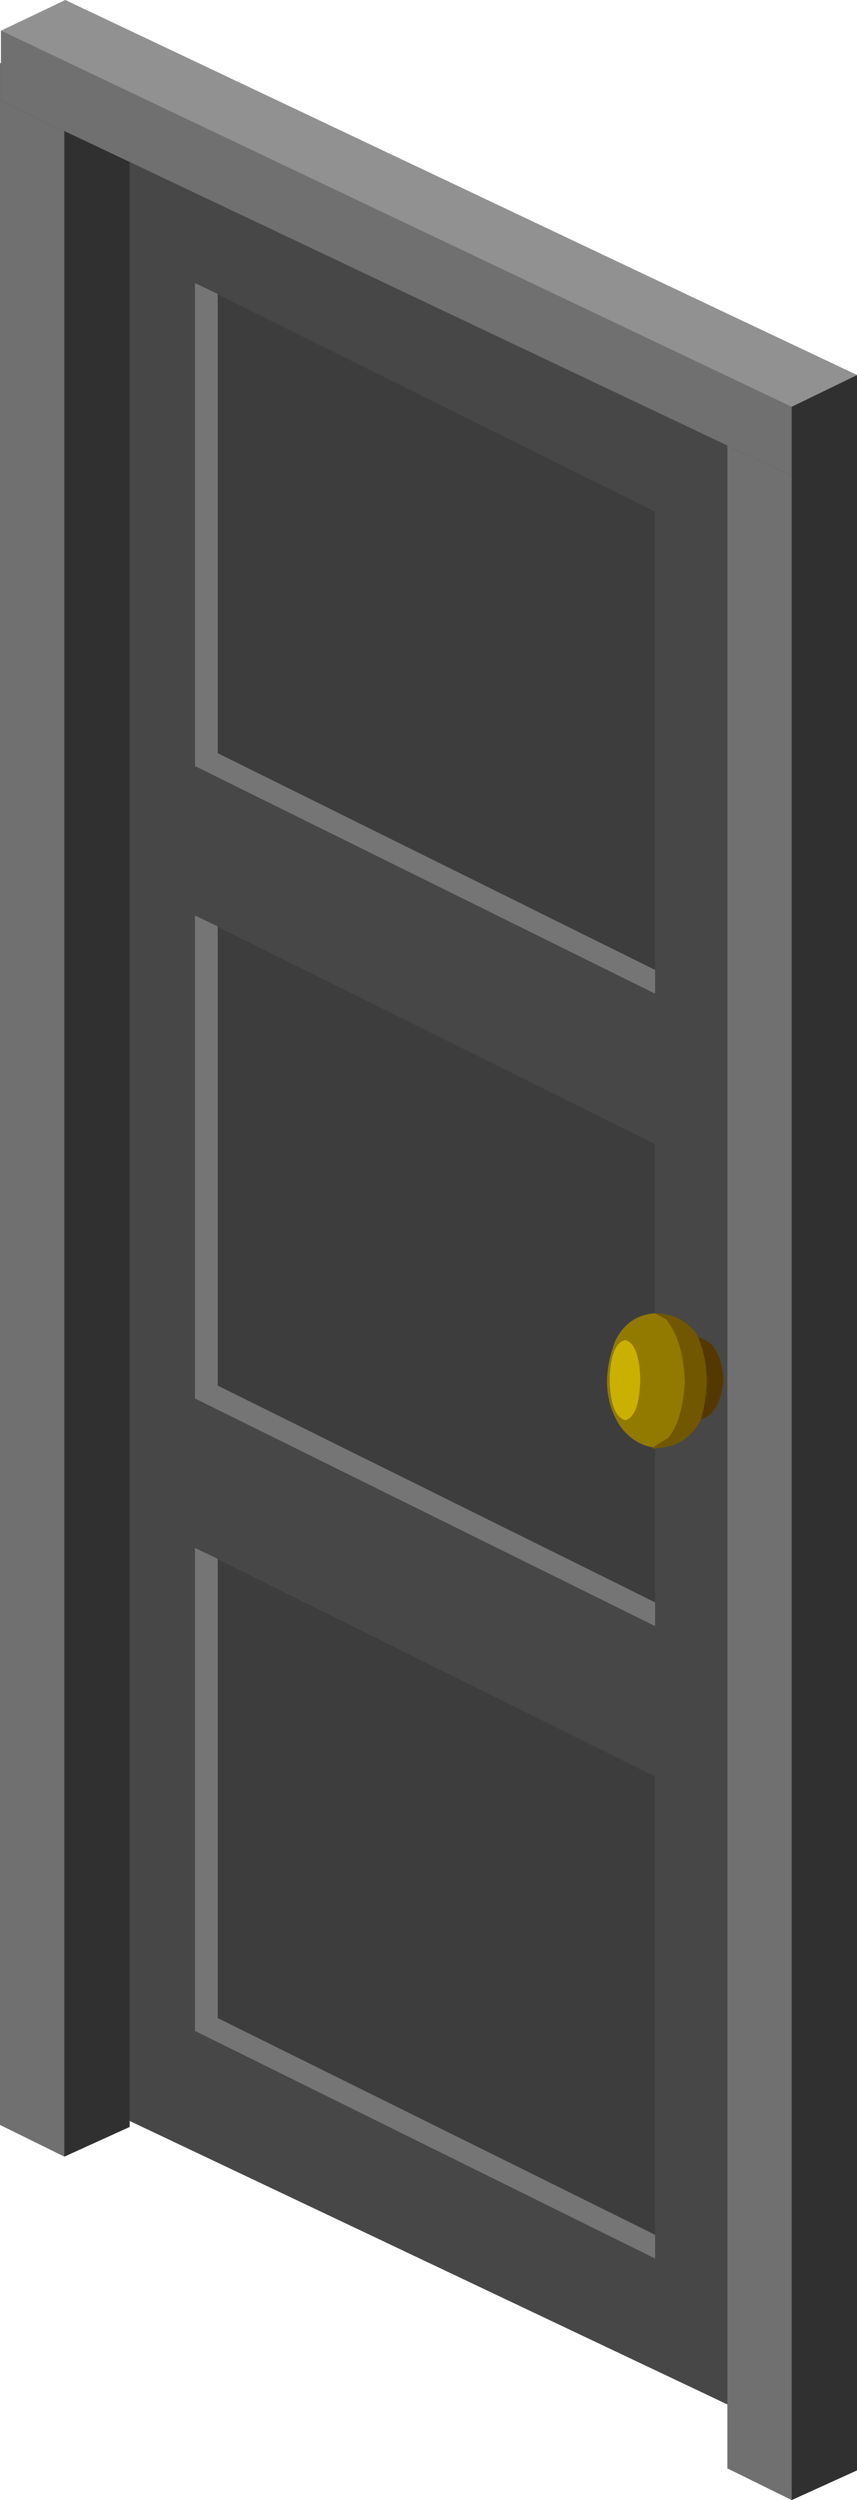 <?xml version="1.0" encoding="UTF-8" standalone="no"?>
<svg xmlns:xlink="http://www.w3.org/1999/xlink" height="126.3px" width="43.3px" xmlns="http://www.w3.org/2000/svg">
  <g transform="matrix(1.0, 0.0, 0.0, 1.0, 40.0, 108.1)">
    <path d="M-0.65 -85.05 L-0.55 14.65 -33.55 -1.0 -33.65 -100.7 -0.65 -85.05" fill="#474747" fill-rule="evenodd" stroke="none"/>
    <path d="M-30.15 -69.4 L-30.15 -93.8 -6.9 -82.25 -6.9 -57.9 -30.15 -69.4" fill="#3d3d3d" fill-rule="evenodd" stroke="none"/>
    <path d="M-29.0 -93.25 L-29.0 -70.05 -6.9 -59.1 -6.9 -57.9 -30.15 -69.4 -30.15 -93.8 -29.0 -93.25" fill="#757575" fill-rule="evenodd" stroke="none"/>
    <path d="M-30.15 -37.45 L-30.15 -61.85 -6.9 -50.3 -6.9 -25.95 -30.15 -37.45" fill="#3d3d3d" fill-rule="evenodd" stroke="none"/>
    <path d="M-29.0 -61.3 L-29.0 -38.1 -6.9 -27.15 -6.9 -25.95 -30.15 -37.45 -30.15 -61.85 -29.0 -61.3" fill="#757575" fill-rule="evenodd" stroke="none"/>
    <path d="M-30.15 -5.5 L-30.15 -29.9 -6.9 -18.35 -6.9 6.0 -30.15 -5.5" fill="#3d3d3d" fill-rule="evenodd" stroke="none"/>
    <path d="M-29.0 -29.35 L-29.0 -6.15 -6.9 4.8 -6.9 6.0 -30.15 -5.5 -30.15 -29.9 -29.0 -29.35" fill="#757575" fill-rule="evenodd" stroke="none"/>
    <path d="M-6.15 -38.45 Q-6.05 -40.35 -4.8 -40.55 -3.6 -40.35 -3.45 -38.45 -3.6 -36.5 -4.8 -36.35 -6.05 -36.5 -6.15 -38.45" fill="#533900" fill-rule="evenodd" stroke="none"/>
    <path d="M-6.95 -41.75 Q-5.8 -41.75 -5.15 -40.7 -4.25 -38.75 -4.95 -36.35 -5.55 -35.0 -6.8 -34.95 -7.95 -35.05 -8.7 -36.1 -9.85 -37.95 -8.9 -40.4 -8.25 -41.65 -6.95 -41.75" fill="#927900" fill-rule="evenodd" stroke="none"/>
    <path d="M-5.4 -38.2 Q-5.45 -40.35 -6.35 -41.45 L-6.9 -41.75 Q-5.6 -41.75 -4.8 -40.7 -3.9 -38.75 -4.6 -36.35 -5.35 -35.0 -6.8 -34.95 -7.45 -34.75 -6.25 -35.45 -5.55 -36.25 -5.4 -38.2" fill="#715800" fill-rule="evenodd" stroke="none"/>
    <path d="M-9.2 -38.4 Q-9.15 -40.25 -8.4 -40.4 -7.7 -40.2 -7.65 -38.4 -7.7 -36.55 -8.4 -36.35 -9.15 -36.55 -9.2 -38.4" fill="#cab000" fill-rule="evenodd" stroke="none"/>
    <path d="M-33.45 -104.8 L-33.45 -0.65 -36.75 0.85 -40.0 -0.75 -40.0 -104.9 -36.7 -106.4 -33.45 -104.8" fill="#707070" fill-rule="evenodd" stroke="none"/>
    <path d="M-33.45 -104.8 L-33.45 -0.65 -36.75 0.85 -36.75 -106.4 -33.45 -104.8" fill="#303030" fill-rule="evenodd" stroke="none"/>
    <path d="M3.3 -87.45 L3.3 16.7 0.0 18.2 -3.25 16.6 -3.25 -87.55 0.05 -89.05 3.3 -87.45" fill="#707070" fill-rule="evenodd" stroke="none"/>
    <path d="M3.3 -87.45 L3.3 16.7 0.0 18.2 0.0 -89.05 3.3 -87.45" fill="#303030" fill-rule="evenodd" stroke="none"/>
    <path d="M3.3 -87.4 L0.0 -85.9 -3.25 -87.5 -3.25 -87.55 0.05 -89.05 3.3 -87.45 3.3 -87.4" fill="#79472e" fill-rule="evenodd" stroke="none"/>
    <path d="M3.3 -89.15 L3.3 -85.65 0.0 -84.05 -39.95 -103.0 -39.95 -106.55 -2.2 -91.75 3.3 -89.15" fill="#303030" fill-rule="evenodd" stroke="none"/>
    <path d="M-39.95 -103.0 L-39.95 -106.55 0.0 -87.6 0.0 -84.05 -39.95 -103.0" fill="#707070" fill-rule="evenodd" stroke="none"/>
    <path d="M0.0 -87.55 L-39.95 -106.55 -36.7 -108.1 3.3 -89.15 0.0 -87.55" fill="#919191" fill-rule="evenodd" stroke="none"/>
  </g>
</svg>
